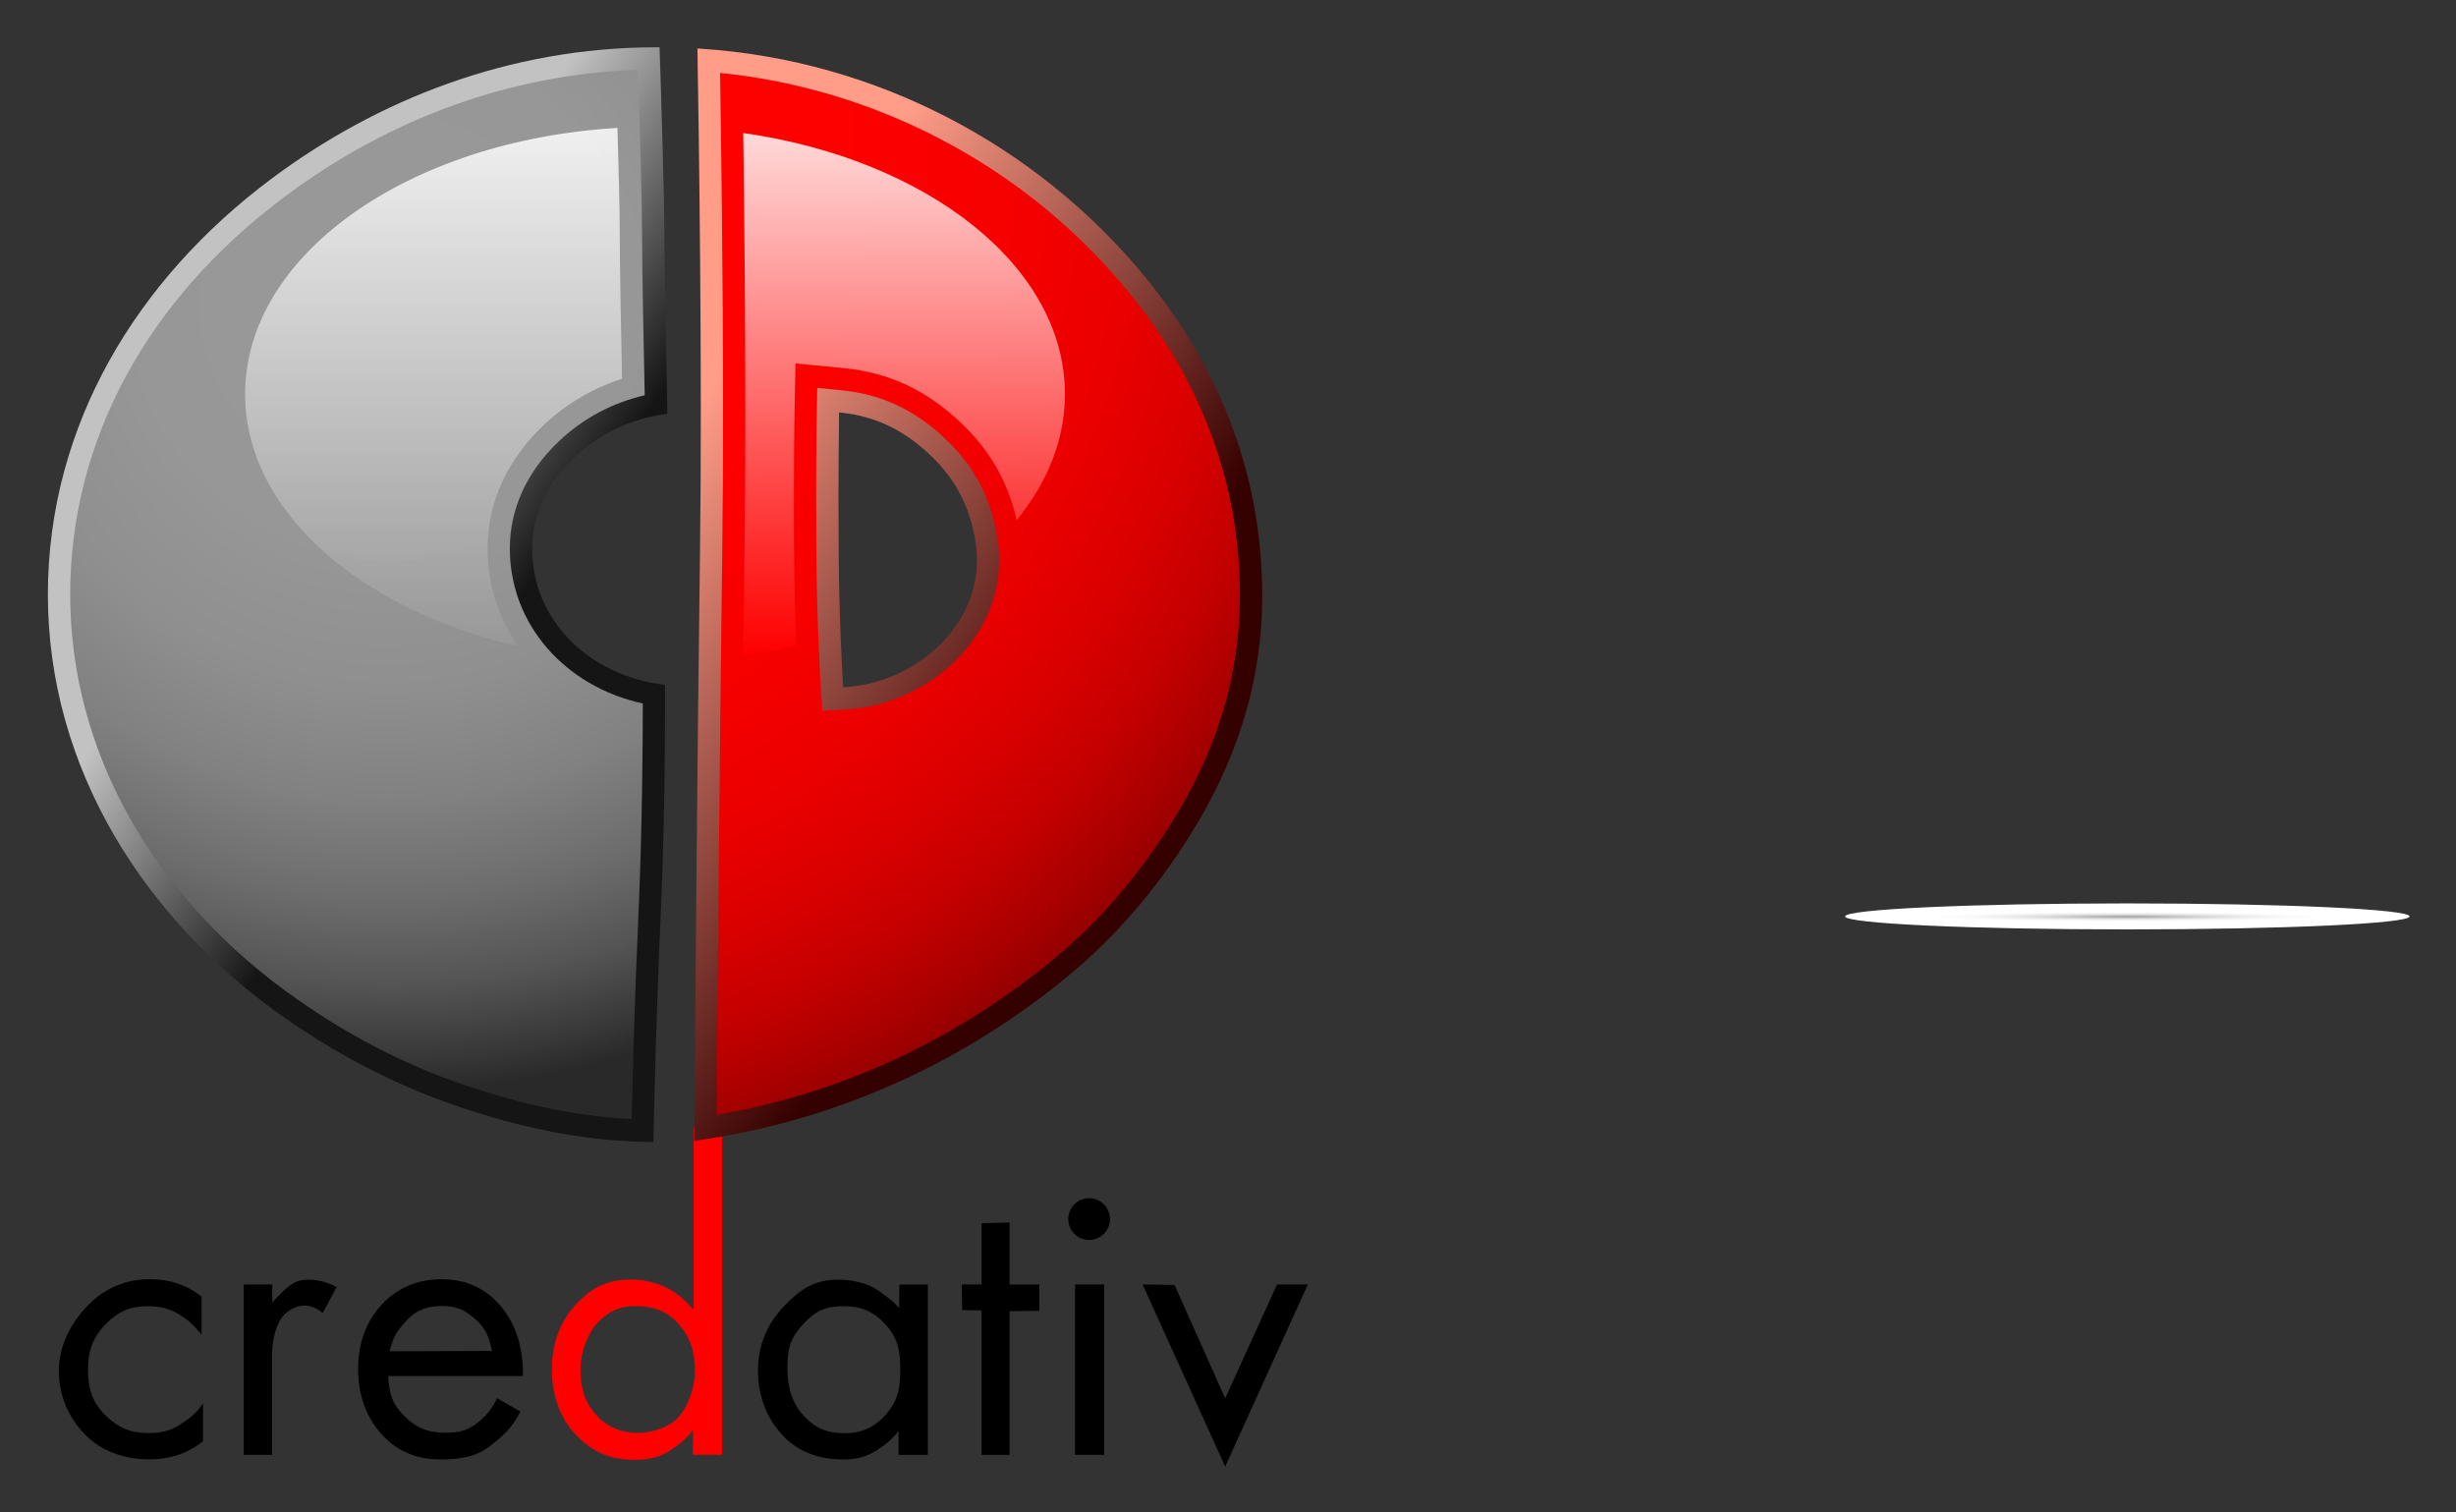 <svg xmlns="http://www.w3.org/2000/svg" role="img" viewBox="86.33 -4.42 411.84 253.59"><rect x="86.33" y="-4.42" width="411.84" height="253.59" fill="#333333" stroke="none"/><title>credativ international GmbH logo</title><style>svg {enable-background:new 0 0 400 245}</style><style/><path d="M120.13 219.37c-1.4-1.68-2.04-2.31-3.64-3.32-1.6-1-3.16-1.45-5.37-1.45-2.92 0-4.86.84-6.91 2.85-2.16 2.11-3.13 4.51-3.13 7.8s.86 5.67 3.04 7.75c2.15 2.05 4.17 2.87 7.17 2.87 2.19 0 3.71-.42 5.39-1.52 1.68-1.09 2.76-2.01 3.69-3.46v6.34s-.43.34-.66.51c-2.35 1.7-5.12 2.54-8.32 2.54-4.1 0-8-1.31-10.73-4.09-2.85-2.9-4.46-6.59-4.46-10.74 0-4.24 2-8.02 4.86-10.97 2.86-2.94 6.34-4.41 10.44-4.41 3.07 0 5.78.85 8.12 2.53.18.13.52.39.52.39l-.01 6.38zm11.81 20.15h-4.74v-28.56h4.79v3c1.18-1.27 2.63-2.86 4.02-3.46 1.39-.59 4.02-.56 6.77.89l-2.33 4.34c-2.66-2.19-5-1.03-6.3.14-1.3 1.17-2.05 3.64-2.2 6.37v17.28zm42.1-13.21h-22.63c.21 3.12.73 4.68 2.63 6.62 1.89 1.94 3.93 2.88 6.76 2.88 2.01 0 3.44-.13 5.04-1.26s2.95-2.51 3.83-4.53l3.92 2.24c-1.45 2.9-3.05 4.22-5.28 5.93-2.22 1.71-5.13 2.11-8.06 2.11-3.88 0-7.24-1.25-9.92-4.21-2.68-2.96-3.95-6.76-3.95-10.93 0-4.35 1.31-7.95 3.94-10.8 2.63-2.85 5.99-4.28 10.09-4.28 4.01 0 7.29 1.48 9.82 4.43 2.53 2.95 3.8 6.79 3.8 11.52v.28zm-5.2-4.21c-.37-1.65-.76-3.44-2.49-5.04-1.73-1.6-3.13-2.49-5.92-2.49-2.59 0-4.38.71-6.04 2.55-1.68 1.87-2.12 2.68-2.74 5.04l17.19-.06z"/><path fill="red" d="M202.65 215.21v-30.64l4.75.09v54.85h-4.92l.08-4.17c-1.25 1.62-2.07 2.24-3.9 3.48-1.71 1.16-3.8 1.54-5.89 1.54-4.03 0-7.08-1.26-9.84-4.17s-4.06-6.75-4.06-10.99c0-4.21 1.33-8.05 4.06-10.93 2.73-2.87 5.21-4.14 9.31-4.14 2.2 0 4.73.61 6.82 1.9 1.47.91 2.15 1.64 3.59 3.18zm.21 10.34c0-3.27-.76-5.8-2.87-8.11-2.11-2.31-4.44-2.79-6.93-2.85-2.95-.07-4.92 1.06-6.58 2.85-1.66 1.8-2.79 4.99-2.82 7.54-.03 3.35.71 5.76 2.82 8.04 2.11 2.28 4.8 2.86 6.98 2.83 2.05-.03 5.29-.9 6.94-2.99 1.75-2.2 2.46-5.35 2.46-7.31z"/><path d="M237.02 235.53c-1.26 1.49-1.73 1.91-3.36 3.04-1.74 1.19-3.61 1.73-5.8 1.73-4.06 0-7.57-1.16-10.27-4.02-2.7-2.86-4.16-6.65-4.16-10.88 0-4.3 1.6-7.91 4.36-10.79 2.76-2.88 5.14-4.5 9.29-4.46 3.14.03 5.48 1.06 6.54 1.84 1.11.82 2.24 1.49 3.49 2.93l.03-3.95h4.78v28.56h-4.91v-4zm.28-10.38c0-3.04-.42-5.27-2.52-7.53-2.1-2.26-4.2-3.02-6.94-3.02-2.97 0-4.69.69-6.79 2.96-2.09 2.26-2.68 3.95-2.68 7.32 0 3.19.72 5.96 2.8 8.16s4.02 2.86 6.94 2.86c2.24 0 4.57-.7 6.66-3.02 2.1-2.33 2.53-4.46 2.53-7.73zm13.63 14.37v-24.21l-3.26-.06-.06-4.29h3.32v-10.28l4.69-.12v10.41h5v4.41l-5 .06v24.09h-4.69zm40.85 1.97l-13.85-30.53 5.36.07 8.49 19.03 8.69-19.1 5.17-.01-13.86 30.54zm-25.18-30.53h4.89v28.56h-4.89z"/><circle cx="268.96" cy="199.99" r="3.5"/><linearGradient id="SVGID_3_" x1="139.339" x2="175.959" y1="66.726" y2="92.136" gradientUnits="userSpaceOnUse"><stop offset="0" stop-color="#c2c2c2"/><stop offset="1" stop-color="#151515"/></linearGradient><path fill="url(#SVGID_3_)" d="M175.56 87.57c0-6.11 2.84-11.28 7.1-15.32 4.01-3.8 9.33-6.53 15.56-7.27l.01-.95s-.5-21.54-.5-29.76c0-5.86-.51-21.99-.8-30.76h-.57c-24.74 0-46.85 8.86-64.51 22.04-22.55 16.84-37.49 41.32-37.49 69.74 0 29.12 16.24 54.65 39.98 71.14 9.52 6.62 19.76 11.83 30.97 15.4 9.67 3.08 19.59 5.18 30.59 5.24.12-5.85.5-22.19 1.2-37.48.87-19.05.75-38.98.75-38.98v-.2c-12.89-1.47-22.29-11.02-22.29-22.84z"/><radialGradient id="SVGID_4_" cx="151.338" cy="45.977" r="132.65" gradientUnits="userSpaceOnUse"><stop offset="0" stop-color="#999"/><stop offset=".318" stop-color="#979797"/><stop offset=".493" stop-color="#8f8f8f"/><stop offset=".633" stop-color="#818181"/><stop offset=".755" stop-color="#6d6d6d"/><stop offset=".866" stop-color="#545454"/><stop offset=".966" stop-color="#353535"/><stop offset="1" stop-color="#292929"/></radialGradient><path fill="url(#SVGID_4_)" d="M134.08 28.55C110.88 45.87 98.1 69.57 98.1 95.29c0 26.31 13.99 51.12 38.37 68.07 9.58 6.66 19.39 11.54 29.97 14.9 9.32 2.96 17.62 4.56 25.81 4.96.18-7.67.54-21.05 1.12-33.81.66-14.51.75-29.66.75-35.87-13.1-2.86-22.3-13.33-22.3-25.98 0-6.68 2.86-12.91 8.27-18.03 4.05-3.83 8.96-6.43 14.35-7.67-.13-5.75-.45-21.01-.45-27.6 0-5.06-.38-17.84-.68-26.96-21 .66-41.42 7.95-59.23 21.25z"/><linearGradient id="SVGID_7_" x1="159.035" x2="159.035" y1="17.022" y2="103.925" gradientUnits="userSpaceOnUse"><stop offset="0" stop-color="#fff"/><stop offset="1" stop-color="#999"/></linearGradient><path fill="url(#SVGID_7_)" d="M127.43 61.67c0 19.5 19.09 36.09 45.75 42.26-3.25-4.75-5.09-10.37-5.09-16.35 0-7.73 3.26-14.9 9.43-20.74 3.73-3.54 8.23-6.17 13.12-7.76-.15-7.08-.39-19.07-.39-24.8 0-3.38-.17-10.22-.38-17.25-35.01 2.06-62.44 21.26-62.44 44.64z" opacity=".85"/><linearGradient id="SVGID_8_" x1="192.104" x2="260.104" y1="78.07" y2="125.895" gradientUnits="userSpaceOnUse"><stop offset=".011" stop-color="#ff9d88"/><stop offset="1" stop-color="#350000"/></linearGradient><path fill="url(#SVGID_8_)" d="M227.72 110.82c-.18-2.82-.69-11.73-.76-23.56-.08-12.57.05-20.67.08-22.53 6.55.63 11.29 3.34 15.43 7.3 4.24 4.05 6.79 8.99 7.56 15.3 1.52 12.39-9.75 22.89-22.31 23.49zm49.46-70.2c-17.24-20.3-43.41-34.95-73.45-36.88l-.45-.03c.22 12.76.84 53.91.43 84.47-.44 31.99-.87 85.67-.97 98.7 24.65-3.44 45.69-13.65 62.62-27.59 8.4-6.91 15.07-14.97 20.49-23.6 7.45-11.86 12.14-25.07 12.14-40.29-.01-20.92-7.7-39.34-20.81-54.78z"/><radialGradient id="SVGID_11_" cx="148.349" cy="20.571" r="187.283" gradientUnits="userSpaceOnUse"><stop offset="0" stop-color="red"/><stop offset=".423" stop-color="#fd0000"/><stop offset=".575" stop-color="#f60000"/><stop offset=".684" stop-color="#eb0000"/><stop offset=".771" stop-color="#da0000"/><stop offset=".847" stop-color="#c40000"/><stop offset=".913" stop-color="#a80000"/><stop offset=".972" stop-color="#890000"/><stop offset="1" stop-color="#700"/></radialGradient><path fill="url(#SVGID_11_)" d="M207.58 65.03c0 8-.04 15.92-.14 23.22-.39 29-.78 75.2-.94 94.28 20.87-3.65 39.85-12.41 56.47-26.1 7.58-6.24 14.02-13.67 19.7-22.7 7.79-12.39 11.57-24.92 11.57-38.3 0-19.2-6.7-36.82-19.91-52.38-16.92-19.93-41.27-32.63-67.25-35.24.18 11.54.5 34.68.5 57.22zm16.41 46.03c-.21-3.24-.7-12.05-.77-23.77-.08-12.45.04-20.46.08-22.62l.07-4.04 4.02.39c6.8.66 12.41 3.3 17.65 8.32 4.99 4.77 7.83 10.51 8.69 17.54.77 6.29-1.19 12.58-5.52 17.7-4.96 5.88-12.56 9.61-20.32 9.98l-3.67.18-.23-3.68z"/><linearGradient id="SVGID_12_" x1="237.939" x2="237.939" y1="17.878" y2="105.453" gradientUnits="userSpaceOnUse"><stop offset="0" stop-color="#fff"/><stop offset="1" stop-color="red"/></linearGradient><path fill="url(#SVGID_12_)" d="M210.96 17.88c.17 12.52.35 29.97.35 47.15 0 8.64-.05 16.47-.14 23.27-.07 5.24-.14 11.05-.21 17.16 3.05-.44 6.03-1 8.91-1.69-.18-4.29-.35-9.92-.39-16.45-.08-12.49.05-20.55.09-22.72l.15-8.08 8.04.78c7.68.74 13.99 3.71 19.87 9.33 4.75 4.54 7.77 9.86 9.18 16.16 5.16-6.29 8.1-13.48 8.1-21.12 0-21.45-23.09-39.38-53.95-43.79z" opacity=".85"/><g><radialGradient id="SVGID_15_" cx="443.064" cy="149.241" r="33.497" gradientTransform="matrix(1 0 0 .024 0 145.706)" gradientUnits="userSpaceOnUse"><stop offset="0" stop-color="#9e9e9e"/><stop offset=".153" stop-color="#b7b7b7"/><stop offset=".38" stop-color="#d7d7d7"/><stop offset=".602" stop-color="#ededed"/><stop offset=".812" stop-color="#fafafa"/><stop offset="1" stop-color="#fff"/></radialGradient><ellipse cx="443.06" cy="149.24" fill="url(#SVGID_15_)" rx="47.32" ry="2.18"/></g></svg>